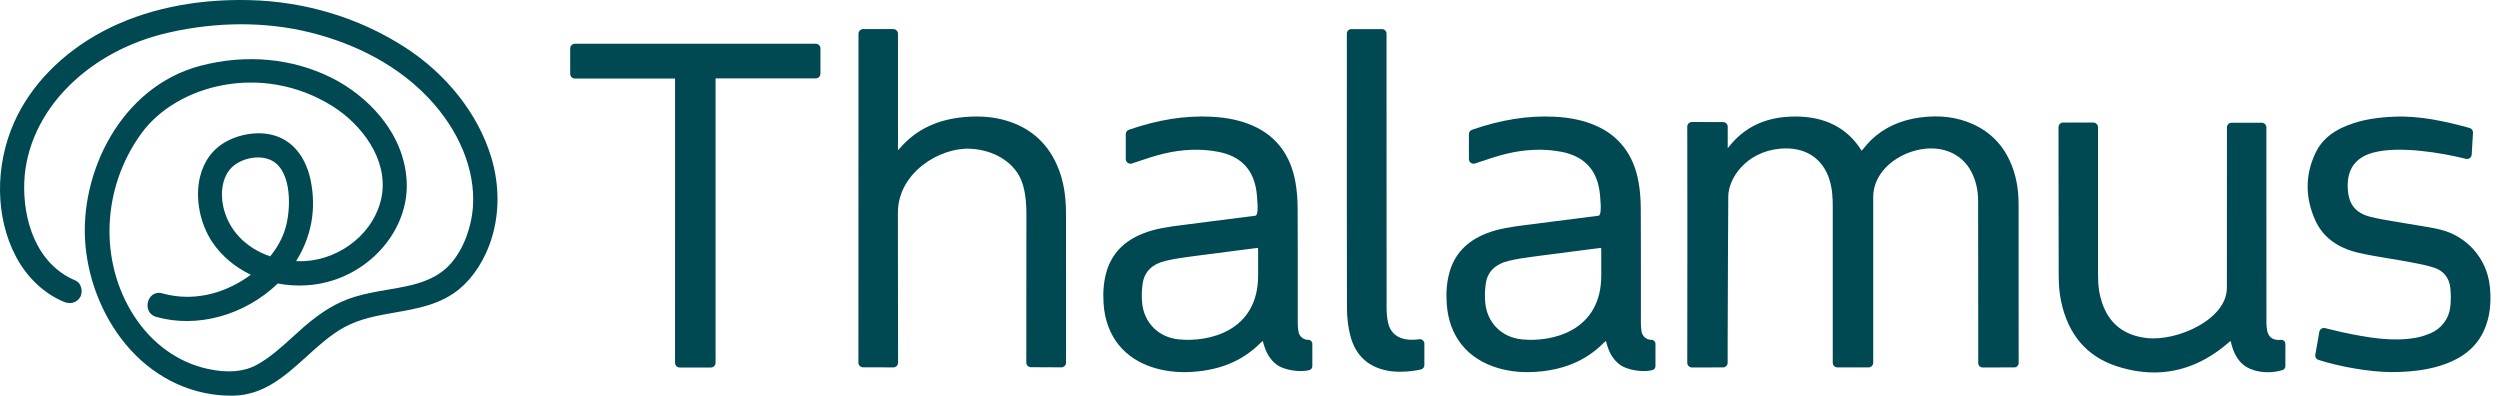 <svg width="139" height="22" viewBox="0 0 139 22" fill="none" xmlns="http://www.w3.org/2000/svg">
<g clip-path="url(#clip0_10940_14484)">
<path d="M27.306 8.727C26.585 6.337 24.826 4.107 22.482 2.608C19.933 0.975 16.94 0.074 13.826 0.005C10.81 -0.063 8.019 0.532 5.753 1.726C3.472 2.927 1.709 4.729 0.789 6.798C-0.296 9.233 -0.259 12.091 0.882 14.257C1.495 15.421 2.442 16.317 3.546 16.78C3.91 16.933 4.277 16.83 4.456 16.522C4.549 16.362 4.566 16.142 4.5 15.947C4.445 15.78 4.337 15.656 4.195 15.596C1.976 14.666 1.269 12.16 1.35 10.125C1.425 8.177 2.319 6.266 3.866 4.744C5.316 3.318 7.218 2.305 9.367 1.814C12.056 1.2 14.775 1.195 17.232 1.802C19.092 2.261 21.742 3.262 23.803 5.424C25.523 7.229 26.432 9.436 26.296 11.478C26.216 12.665 25.764 13.842 25.085 14.629C24.389 15.436 23.419 15.734 22.651 15.903C22.302 15.98 21.948 16.04 21.574 16.104C20.953 16.211 20.311 16.321 19.703 16.509C18.756 16.8 17.89 17.314 16.895 18.176C16.686 18.357 16.481 18.544 16.275 18.733C15.661 19.292 15.026 19.871 14.293 20.276C13.57 20.675 12.679 20.753 11.569 20.515C9.912 20.16 8.45 19.111 7.451 17.561C5.493 14.524 5.658 10.448 7.86 7.418C9.827 4.713 14.559 3.454 18.47 5.892C20.109 6.914 21.595 8.865 21.221 10.923C20.869 12.858 19.025 14.403 16.932 14.518C16.785 14.525 16.631 14.526 16.462 14.518C17.315 13.168 17.597 11.623 17.276 10.04C17.154 9.437 16.801 8.341 15.81 7.77C14.79 7.181 13.459 7.391 12.593 7.862C11.841 8.27 11.331 8.954 11.118 9.843C10.835 11.024 11.116 12.461 11.834 13.505C12.346 14.25 13.075 14.86 13.946 15.275C13.327 15.734 12.633 16.082 11.931 16.285C10.961 16.567 9.957 16.575 9.027 16.311C8.796 16.245 8.579 16.295 8.418 16.452C8.239 16.625 8.161 16.909 8.224 17.156C8.282 17.386 8.445 17.549 8.685 17.618C10.953 18.263 13.603 17.535 15.446 15.762C16.492 15.96 17.557 15.899 18.529 15.584C21.035 14.773 22.751 12.445 22.61 10.047C22.449 7.307 20.37 5.307 18.48 4.348C16.281 3.234 13.676 2.989 11.142 3.658C6.699 4.831 4.402 9.637 4.748 13.607C4.936 15.777 5.847 17.904 7.249 19.442C8.768 21.111 10.787 22.02 12.935 22H12.955C14.674 21.975 15.88 20.88 17.047 19.822C17.706 19.224 18.387 18.605 19.152 18.189C20.028 17.712 21.023 17.538 21.985 17.371C23.211 17.156 24.48 16.934 25.522 16.085C27.071 14.823 28.29 11.982 27.309 8.728L27.306 8.727ZM15.928 12.468C15.786 13.09 15.48 13.69 15.021 14.254C13.641 13.779 12.692 12.772 12.412 11.482C12.241 10.698 12.371 9.938 12.758 9.448C13.094 9.022 13.719 8.762 14.314 8.754C14.531 8.752 14.743 8.782 14.936 8.85C16.168 9.284 16.199 11.3 15.928 12.468Z" fill="#004953"/>
<path d="M112.234 11.368C112.234 10.631 112.132 9.98 111.921 9.38C111.514 8.217 110.765 7.384 109.696 6.904C108.807 6.504 107.84 6.384 106.737 6.534C105.639 6.685 104.724 7.111 104.019 7.801C103.889 7.929 103.773 8.067 103.65 8.214C103.604 8.269 103.557 8.325 103.509 8.382C102.723 7.118 101.485 6.478 99.826 6.478H99.824C98.194 6.478 96.963 7.056 96.062 8.243V7.047C96.062 6.904 95.944 6.787 95.796 6.787C95.367 6.787 94.483 6.784 94.07 6.784C94.001 6.784 93.936 6.811 93.888 6.859C93.839 6.907 93.812 6.972 93.812 7.047C93.818 8.508 93.817 9.995 93.817 11.432V12.664V14.167C93.817 16.107 93.818 18.187 93.812 20.16V20.172C93.812 20.241 93.839 20.307 93.889 20.356C93.938 20.405 94.004 20.432 94.073 20.432L95.797 20.428C95.942 20.428 96.058 20.311 96.058 20.167V18.953C96.058 16.28 96.092 11.942 96.092 10.933C96.092 9.924 97.073 8.444 98.965 8.268C100.332 8.14 101.337 8.771 101.72 9.997C101.881 10.51 101.901 11.041 101.901 11.493C101.901 13.718 101.901 15.942 101.901 18.167V20.167C101.901 20.311 102.019 20.428 102.163 20.428H103.89C103.96 20.428 104.027 20.399 104.076 20.35C104.125 20.3 104.152 20.233 104.151 20.163V18.881C104.151 16.238 104.151 12.416 104.151 10.952C104.151 9.487 105.597 8.433 107.005 8.274C108.121 8.147 109.081 8.6 109.572 9.486C109.843 9.975 109.981 10.535 109.983 11.151C109.989 13.346 109.989 15.578 109.989 17.737V20.116L109.99 20.19C109.992 20.323 110.102 20.431 110.234 20.431L111.994 20.428C112.128 20.428 112.238 20.318 112.238 20.184C112.234 17.989 112.234 15.683 112.234 13.524V11.367V11.368Z" fill="#004953"/>
<path d="M59.269 11.87C59.27 11.034 59.168 10.316 58.959 9.678C58.494 8.261 57.584 7.295 56.256 6.807C55.464 6.517 54.6 6.419 53.612 6.509C52.156 6.64 50.954 7.172 50.038 8.236C50.01 8.268 49.98 8.299 49.95 8.329C49.943 8.337 49.935 8.345 49.928 8.352V1.878C49.928 1.734 49.811 1.617 49.667 1.617H47.993C47.849 1.617 47.732 1.734 47.732 1.878V1.908C47.732 7.403 47.727 18.482 47.727 20.162C47.727 20.305 47.843 20.422 47.986 20.422C48.362 20.424 49.133 20.426 49.672 20.427C49.815 20.427 49.932 20.311 49.932 20.168C49.935 18.348 49.923 14.228 49.923 11.834C49.923 9.584 52.269 8.191 53.939 8.269C55.228 8.329 56.482 9.009 56.86 10.233C57.044 10.829 57.068 11.444 57.068 11.913C57.067 14.319 57.063 19.084 57.062 20.156C57.062 20.299 57.179 20.416 57.323 20.416L59.009 20.424C59.082 20.426 59.145 20.397 59.195 20.348C59.245 20.299 59.272 20.233 59.272 20.163C59.271 18.83 59.267 14.225 59.27 11.869L59.269 11.87Z" fill="#004953"/>
<path d="M126.045 18.337C126.024 18.203 126.013 18.053 126.013 17.881C126.012 15.416 126.012 12.952 126.012 10.488V7.094V7.078C126.01 6.938 125.893 6.824 125.751 6.824H124.078C123.934 6.824 123.818 6.94 123.818 7.084V8.38C123.818 11.139 123.818 13.201 123.814 16.008C123.814 17.75 121.062 18.996 119.338 18.793C118.088 18.645 117.259 17.985 116.875 16.831C116.72 16.364 116.65 15.927 116.65 15.248C116.65 13.891 116.65 12.533 116.65 11.175C116.65 9.818 116.65 8.46 116.65 7.103V7.083C116.652 7.028 116.638 6.972 116.606 6.928C116.555 6.854 116.475 6.814 116.39 6.814L114.715 6.811C114.629 6.813 114.553 6.849 114.501 6.92C114.468 6.965 114.453 7.021 114.453 7.077C114.455 8.203 114.455 9.329 114.455 10.455C114.455 12.052 114.455 13.704 114.463 15.329C114.465 15.868 114.508 16.329 114.594 16.739C114.985 18.599 116.021 19.815 117.675 20.357C118.392 20.592 119.091 20.709 119.769 20.709C121.228 20.709 122.596 20.169 123.855 19.092C123.896 19.057 123.939 19.024 123.987 18.986C123.999 18.977 124.01 18.968 124.023 18.959L124.033 19.003C124.048 19.06 124.059 19.107 124.071 19.153C124.275 19.933 124.688 20.403 125.336 20.59C125.843 20.736 126.408 20.731 126.911 20.574C127.004 20.546 127.067 20.458 127.067 20.361V19.119C127.067 18.991 126.96 18.89 126.832 18.896C126.769 18.899 126.715 18.901 126.684 18.901C126.327 18.9 126.106 18.706 126.047 18.34L126.045 18.337Z" fill="#004953"/>
<path d="M138.434 15.923C138.281 14.386 137.161 13.113 135.646 12.757C135.232 12.659 134.804 12.591 134.391 12.525C134.179 12.491 133.961 12.456 133.746 12.418C133.551 12.383 133.356 12.351 133.159 12.319C132.707 12.245 132.239 12.168 131.789 12.054C130.962 11.844 130.575 11.354 130.534 10.464C130.486 9.422 130.956 8.758 131.929 8.491C133.386 8.086 135.807 8.505 137.104 8.831C137.178 8.85 137.257 8.835 137.32 8.79C137.383 8.744 137.422 8.673 137.427 8.596C137.449 8.256 137.481 7.688 137.499 7.379C137.505 7.258 137.426 7.146 137.308 7.114C135.944 6.74 134.541 6.43 133.138 6.486C132.234 6.523 131.513 6.637 130.869 6.845C129.792 7.194 129.117 7.72 128.744 8.499C128.165 9.712 128.158 10.969 128.724 12.237C129.139 13.166 129.944 13.776 131.116 14.051C131.693 14.185 132.289 14.283 132.864 14.378C133.2 14.433 133.547 14.489 133.887 14.553L134.001 14.574C134.444 14.657 134.901 14.742 135.332 14.881C135.858 15.051 136.179 15.448 136.237 15.999C136.277 16.387 136.276 16.757 136.231 17.101C136.152 17.721 135.748 18.261 135.176 18.511C134.867 18.646 134.562 18.739 134.27 18.789C133.038 18.999 131.705 18.792 130.192 18.464C129.966 18.415 129.567 18.318 129.273 18.244C129.202 18.226 129.129 18.239 129.068 18.278C129.007 18.318 128.965 18.381 128.953 18.453L128.732 19.719C128.707 19.859 128.801 19.994 128.936 20.019C130.026 20.37 131.739 20.688 132.982 20.688C133.123 20.688 133.256 20.686 133.383 20.682C134.348 20.649 135.126 20.522 135.834 20.282C137.189 19.822 138.003 18.999 138.325 17.765C138.468 17.215 138.504 16.613 138.436 15.923H138.434Z" fill="#004953"/>
<path d="M45.355 2.433H31.965C31.82 2.433 31.703 2.55 31.703 2.693V4.107C31.703 4.25 31.82 4.367 31.965 4.367H37.533V4.456C37.533 9.338 37.532 18.59 37.532 20.173C37.532 20.317 37.649 20.433 37.793 20.433H39.525C39.594 20.433 39.66 20.406 39.709 20.357C39.758 20.308 39.786 20.243 39.786 20.172V4.359H45.355C45.5 4.359 45.617 4.242 45.617 4.098V2.693C45.617 2.55 45.5 2.433 45.355 2.433Z" fill="#004953"/>
<path d="M78.909 18.861C78.68 18.896 78.452 18.901 78.231 18.874C77.675 18.806 77.303 18.486 77.183 17.972C77.125 17.722 77.095 17.433 77.095 17.115C77.091 13.012 77.091 8.805 77.091 4.738V1.866C77.091 1.73 76.981 1.619 76.844 1.619H75.131C74.995 1.619 74.885 1.729 74.884 1.865V5.112C74.882 9.07 74.881 13.162 74.891 17.153C74.893 17.675 74.958 18.199 75.079 18.668C75.374 19.802 76.124 20.464 77.309 20.637C77.49 20.66 77.671 20.67 77.845 20.67C78.321 20.67 78.748 20.598 78.998 20.544C79.112 20.52 79.195 20.418 79.195 20.301V19.107C79.195 19.035 79.163 18.966 79.108 18.919C79.053 18.872 78.981 18.851 78.909 18.862V18.861Z" fill="#004953"/>
<path d="M72.701 18.894C72.451 18.879 72.238 18.69 72.195 18.443C72.169 18.297 72.155 18.138 72.155 17.969C72.155 17.239 72.155 16.585 72.155 15.856C72.155 14.458 72.157 13.012 72.149 11.59C72.146 11.054 72.107 10.58 72.029 10.142C71.761 8.622 70.961 7.561 69.65 6.986C68.986 6.694 68.228 6.532 67.334 6.489C65.878 6.418 64.385 6.655 62.769 7.214C62.663 7.25 62.593 7.349 62.593 7.46V8.832C62.593 8.908 62.621 8.981 62.676 9.033C62.748 9.1 62.847 9.12 62.938 9.089C63.026 9.06 63.114 9.031 63.202 9.001C63.683 8.838 64.181 8.669 64.681 8.549C65.749 8.292 66.777 8.256 67.737 8.441C68.9 8.664 69.6 9.328 69.82 10.412C69.885 10.73 69.903 11.064 69.921 11.388C69.93 11.551 69.933 11.976 69.8 11.993C68.997 12.092 68.181 12.198 67.393 12.3C66.882 12.367 66.371 12.433 65.86 12.498L65.748 12.512C65.012 12.605 64.252 12.702 63.541 12.986C62.447 13.425 61.78 14.146 61.5 15.188C61.362 15.706 61.316 16.264 61.36 16.897C61.487 18.701 62.509 19.97 64.237 20.472C64.745 20.619 65.275 20.692 65.842 20.692C66.104 20.692 66.375 20.677 66.655 20.645C68.065 20.488 69.189 19.968 70.094 19.057C70.122 19.029 70.154 19.003 70.192 18.973C70.198 18.968 70.205 18.962 70.212 18.956L70.22 18.986C70.233 19.032 70.244 19.071 70.254 19.109C70.39 19.615 70.619 19.989 70.954 20.252C71.412 20.611 72.353 20.709 72.807 20.574C72.901 20.546 72.966 20.458 72.966 20.359V19.117C72.966 18.995 72.868 18.898 72.746 18.894C72.732 18.894 72.717 18.892 72.701 18.892L72.701 18.894ZM65.555 18.872C64.411 18.761 63.595 17.941 63.499 16.805C63.47 16.462 63.482 16.101 63.533 15.759C63.637 15.06 64.114 14.677 64.772 14.512C65.252 14.391 65.756 14.324 66.243 14.259L66.476 14.228C67.26 14.122 68.058 14.02 68.83 13.923C69.149 13.883 69.468 13.842 69.787 13.801C69.827 13.796 69.867 13.792 69.912 13.786L69.944 13.783C69.944 13.795 69.945 13.808 69.946 13.819C69.949 13.864 69.952 13.903 69.952 13.942V15.317C69.952 18.419 67.215 19.032 65.555 18.871V18.872Z" fill="#004953"/>
<path d="M91.779 18.894C91.529 18.879 91.316 18.69 91.273 18.443C91.247 18.297 91.233 18.138 91.233 17.969C91.233 17.239 91.233 16.585 91.233 15.856C91.233 14.458 91.235 13.012 91.227 11.59C91.224 11.054 91.185 10.58 91.107 10.142C90.839 8.622 90.04 7.561 88.728 6.986C88.064 6.694 87.306 6.532 86.412 6.489C84.956 6.418 83.463 6.655 81.847 7.214C81.741 7.25 81.671 7.349 81.671 7.46V8.832C81.671 8.908 81.699 8.981 81.754 9.033C81.826 9.1 81.925 9.12 82.016 9.089C82.104 9.06 82.192 9.031 82.28 9.001C82.761 8.838 83.26 8.669 83.759 8.549C84.827 8.292 85.855 8.256 86.816 8.441C87.978 8.664 88.678 9.328 88.898 10.412C88.963 10.73 88.981 11.064 88.999 11.388C89.008 11.551 89.011 11.976 88.878 11.993C88.076 12.092 87.259 12.198 86.471 12.3C85.96 12.367 85.449 12.433 84.938 12.498L84.826 12.512C84.09 12.605 83.33 12.702 82.62 12.986C81.526 13.425 80.858 14.146 80.578 15.188C80.44 15.706 80.394 16.264 80.438 16.897C80.565 18.701 81.587 19.97 83.315 20.472C83.823 20.619 84.353 20.692 84.92 20.692C85.183 20.692 85.453 20.677 85.733 20.645C87.143 20.488 88.267 19.968 89.172 19.057C89.2 19.029 89.232 19.003 89.269 18.973C89.276 18.968 89.283 18.962 89.29 18.956L89.298 18.986C89.311 19.032 89.322 19.071 89.332 19.109C89.468 19.615 89.697 19.989 90.032 20.252C90.49 20.611 91.431 20.709 91.885 20.574C91.98 20.546 92.044 20.458 92.044 20.359V19.117C92.044 18.995 91.947 18.898 91.824 18.894C91.81 18.894 91.795 18.892 91.779 18.892L91.779 18.894ZM84.634 18.872C83.489 18.761 82.673 17.941 82.577 16.805C82.548 16.462 82.56 16.101 82.611 15.759C82.715 15.06 83.192 14.677 83.85 14.512C84.331 14.391 84.835 14.324 85.321 14.259L85.554 14.228C86.338 14.122 87.136 14.02 87.908 13.923C88.227 13.883 88.546 13.842 88.865 13.801C88.905 13.796 88.945 13.792 88.99 13.786L89.022 13.783C89.022 13.795 89.023 13.808 89.024 13.819C89.027 13.864 89.03 13.903 89.03 13.942V15.317C89.03 18.419 86.293 19.032 84.634 18.871V18.872Z" fill="#004953"/>
</g>
<defs>
<clipPath id="clip0_10940_14484">
<rect width="138.471" height="22" fill="white"/>
</clipPath>
</defs>
</svg>
